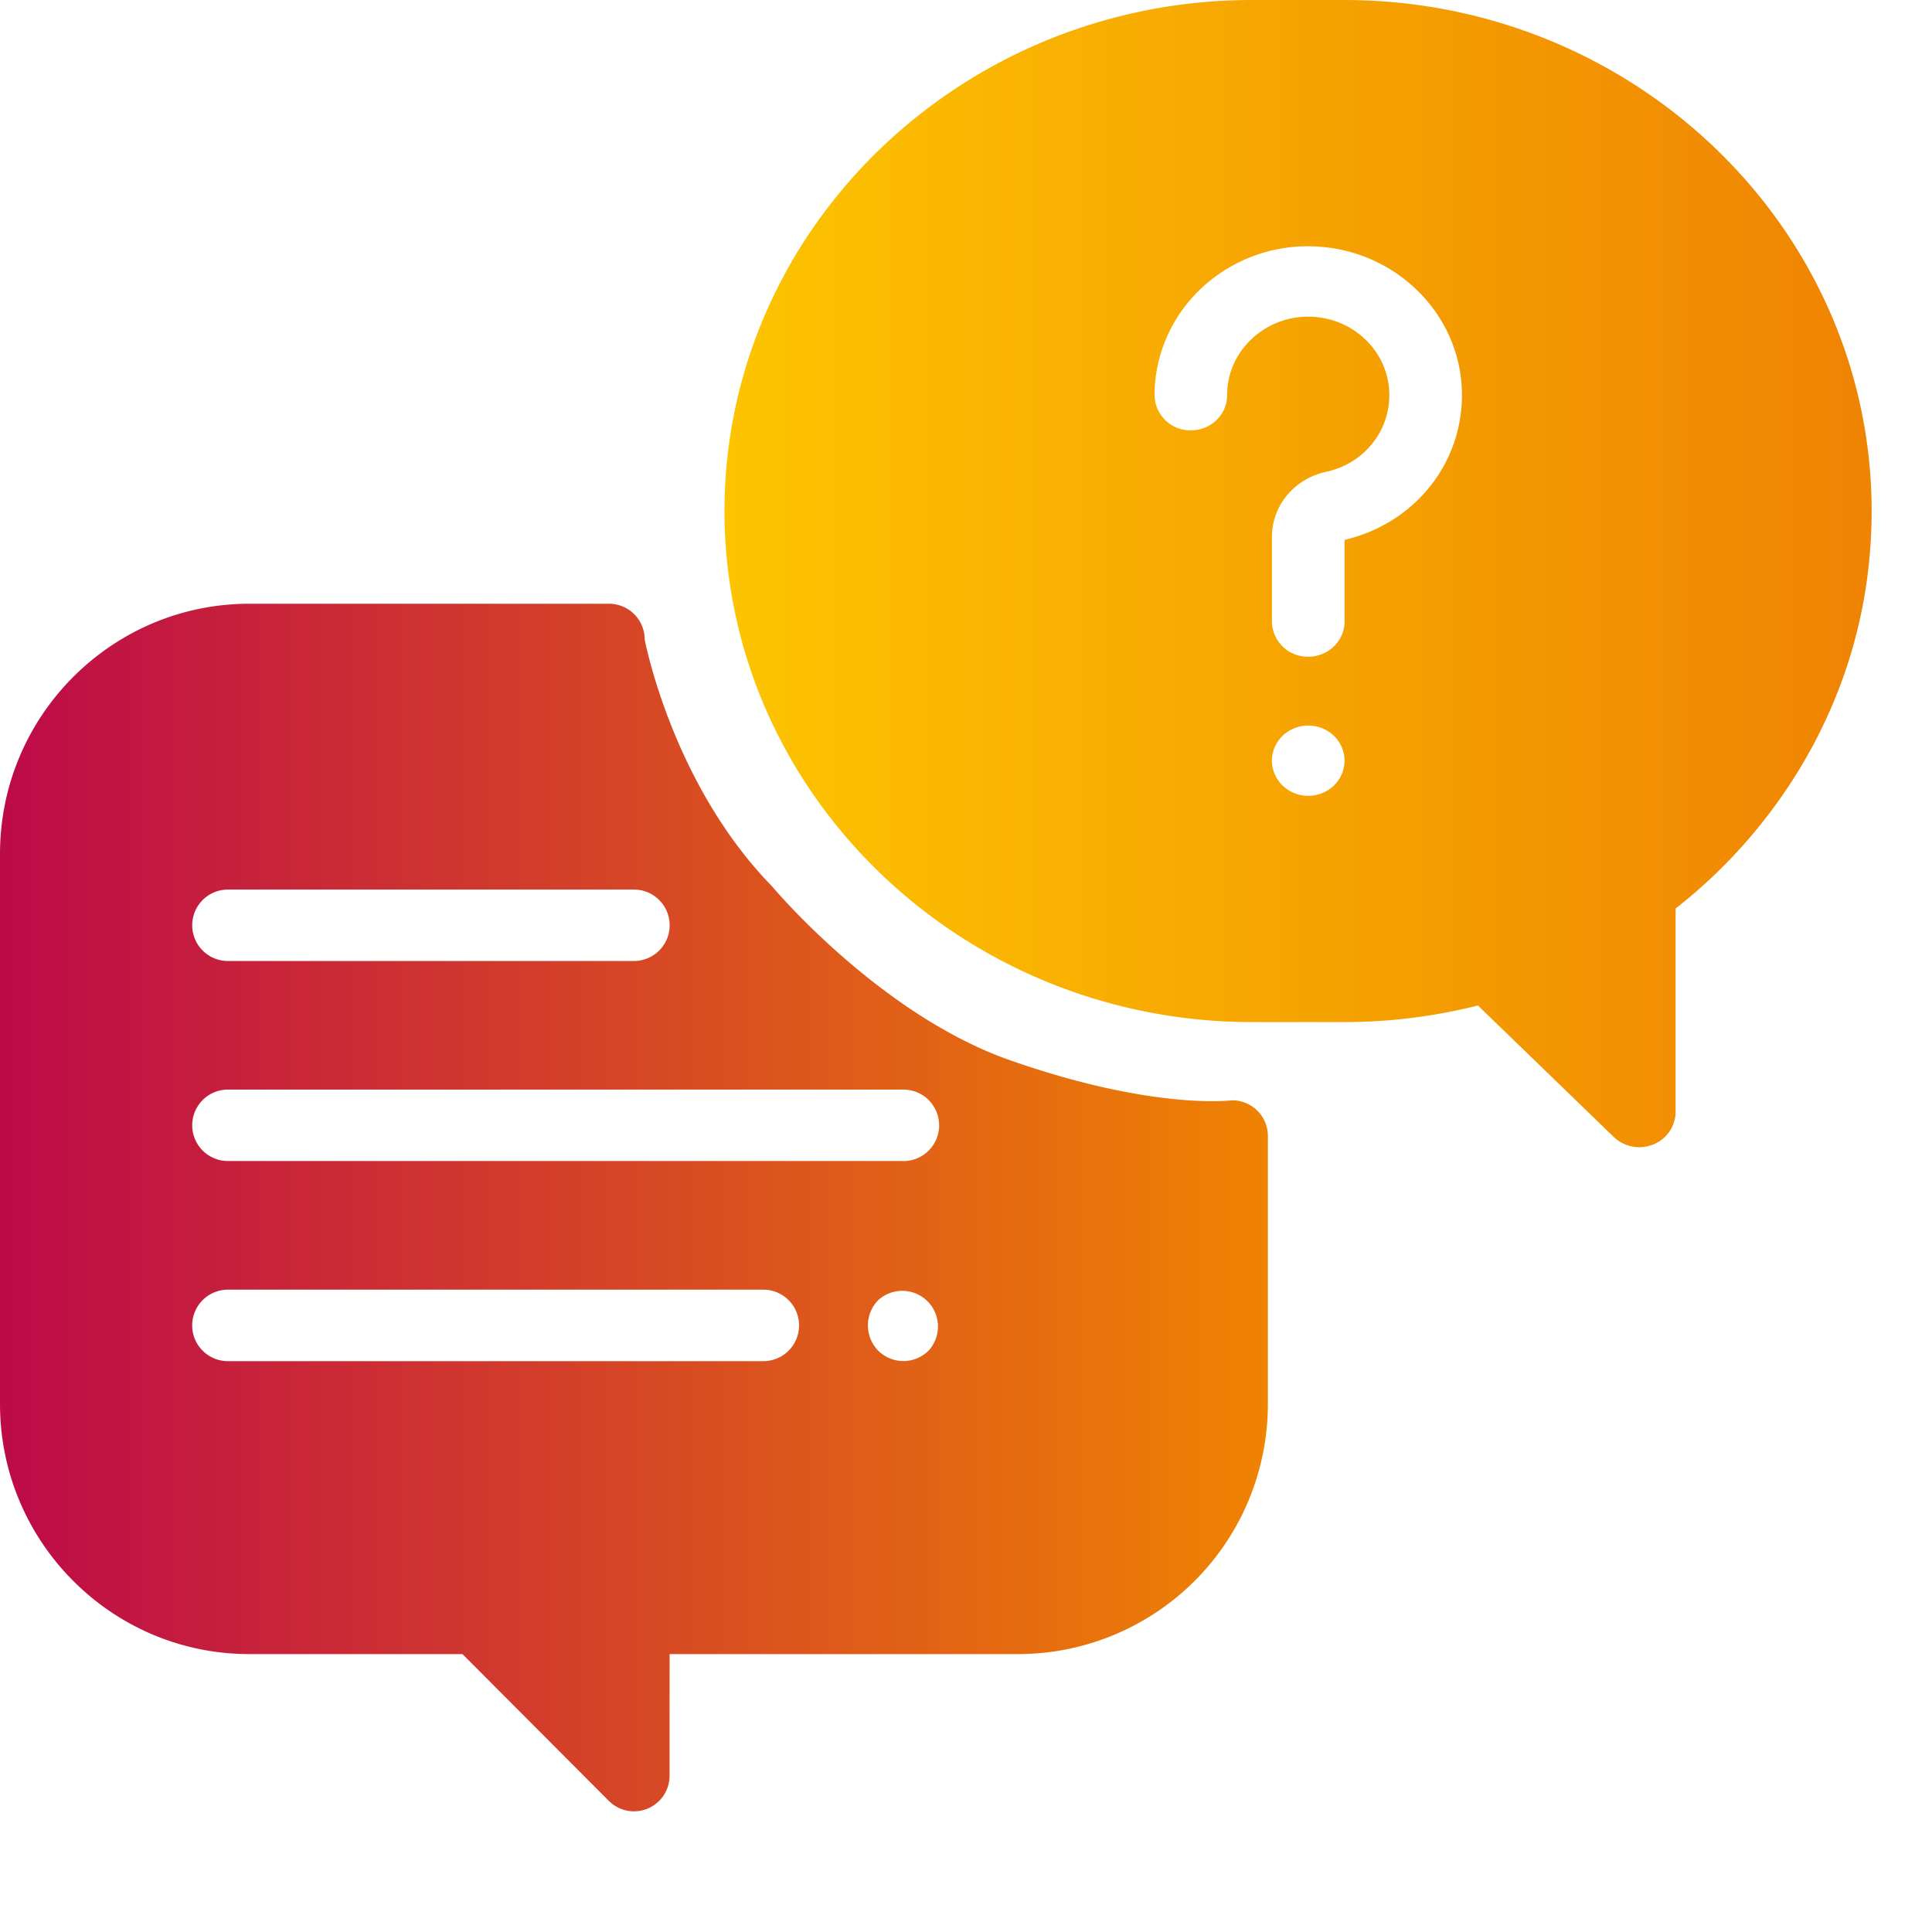 <svg xmlns="http://www.w3.org/2000/svg" width="32" height="32" viewBox="0 0 32 32"><defs><linearGradient id="a" x1="100%" x2="0%" y1="50%" y2="50%"><stop offset="0%" stop-color="#EF8302"/><stop offset="100%" stop-color="#FDC400"/></linearGradient><linearGradient id="b" x1="100%" x2="0%" y1="50%" y2="50%"><stop offset="0%" stop-color="#EF8302"/><stop offset="100%" stop-color="#BD0A49"/></linearGradient></defs><g fill="none" fill-rule="evenodd"><path fill="url(#a)" d="M22.27 8.942v1.353c0 .321-.27.582-.601.582a.592.592 0 0 1-.602-.582v-1.4c0-.521.37-.965.896-1.08.652-.14 1.091-.714 1.045-1.363-.045-.642-.58-1.16-1.243-1.203a1.36 1.36 0 0 0-1.012.346c-.276.249-.428.587-.428.951 0 .322-.269.582-.6.582a.592.592 0 0 1-.602-.582c0-.68.295-1.338.809-1.803a2.577 2.577 0 0 1 1.916-.657c1.258.084 2.274 1.067 2.36 2.286.086 1.213-.727 2.287-1.938 2.57m-.176 4.069a.615.615 0 0 1-.85 0 .58.58 0 0 1-.177-.412c0-.154.065-.304.177-.412a.617.617 0 0 1 .85 0 .578.578 0 0 1 .176.412.578.578 0 0 1-.176.412M22.26 0H20.74C15.92 0 12 3.797 12 8.464c0 4.668 3.92 8.465 8.74 8.465h1.521c.752 0 1.497-.093 2.218-.275l2.248 2.176a.611.611 0 0 0 .655.126.582.582 0 0 0 .371-.538v-3.37a8.605 8.605 0 0 0 2.298-2.743c.63-1.196.949-2.488.949-3.84C31 3.796 27.08 0 22.261 0"/><path fill="url(#b)" d="M14.963 19.23H3.775a.591.591 0 0 1 0-1.183h11.188a.59.59 0 0 1 0 1.184m.417 3.14a.591.591 0 0 1-.834 0 .597.597 0 0 1 0-.836.591.591 0 0 1 .834.836m-2.737.174H3.775a.591.591 0 0 1 0-1.184h8.868a.59.59 0 0 1 0 1.184m-8.868-7.811H10.5a.591.591 0 0 1 0 1.183H3.775a.591.591 0 0 1 0-1.183m16.635 3.49s-1.283.175-3.672-.66c-2.175-.758-3.95-2.883-3.95-2.883-1.662-1.702-2.11-4.09-2.11-4.09a.591.591 0 0 0-.591-.591H4.129C1.852 10 0 11.858 0 14.142v9.113c0 2.284 1.852 4.142 4.129 4.142H7.66l2.423 2.43a.589.589 0 0 0 1.007-.418l.001-2.012h5.78A4.14 4.14 0 0 0 21 23.255v-4.44a.59.59 0 0 0-.59-.59"/></g></svg>
